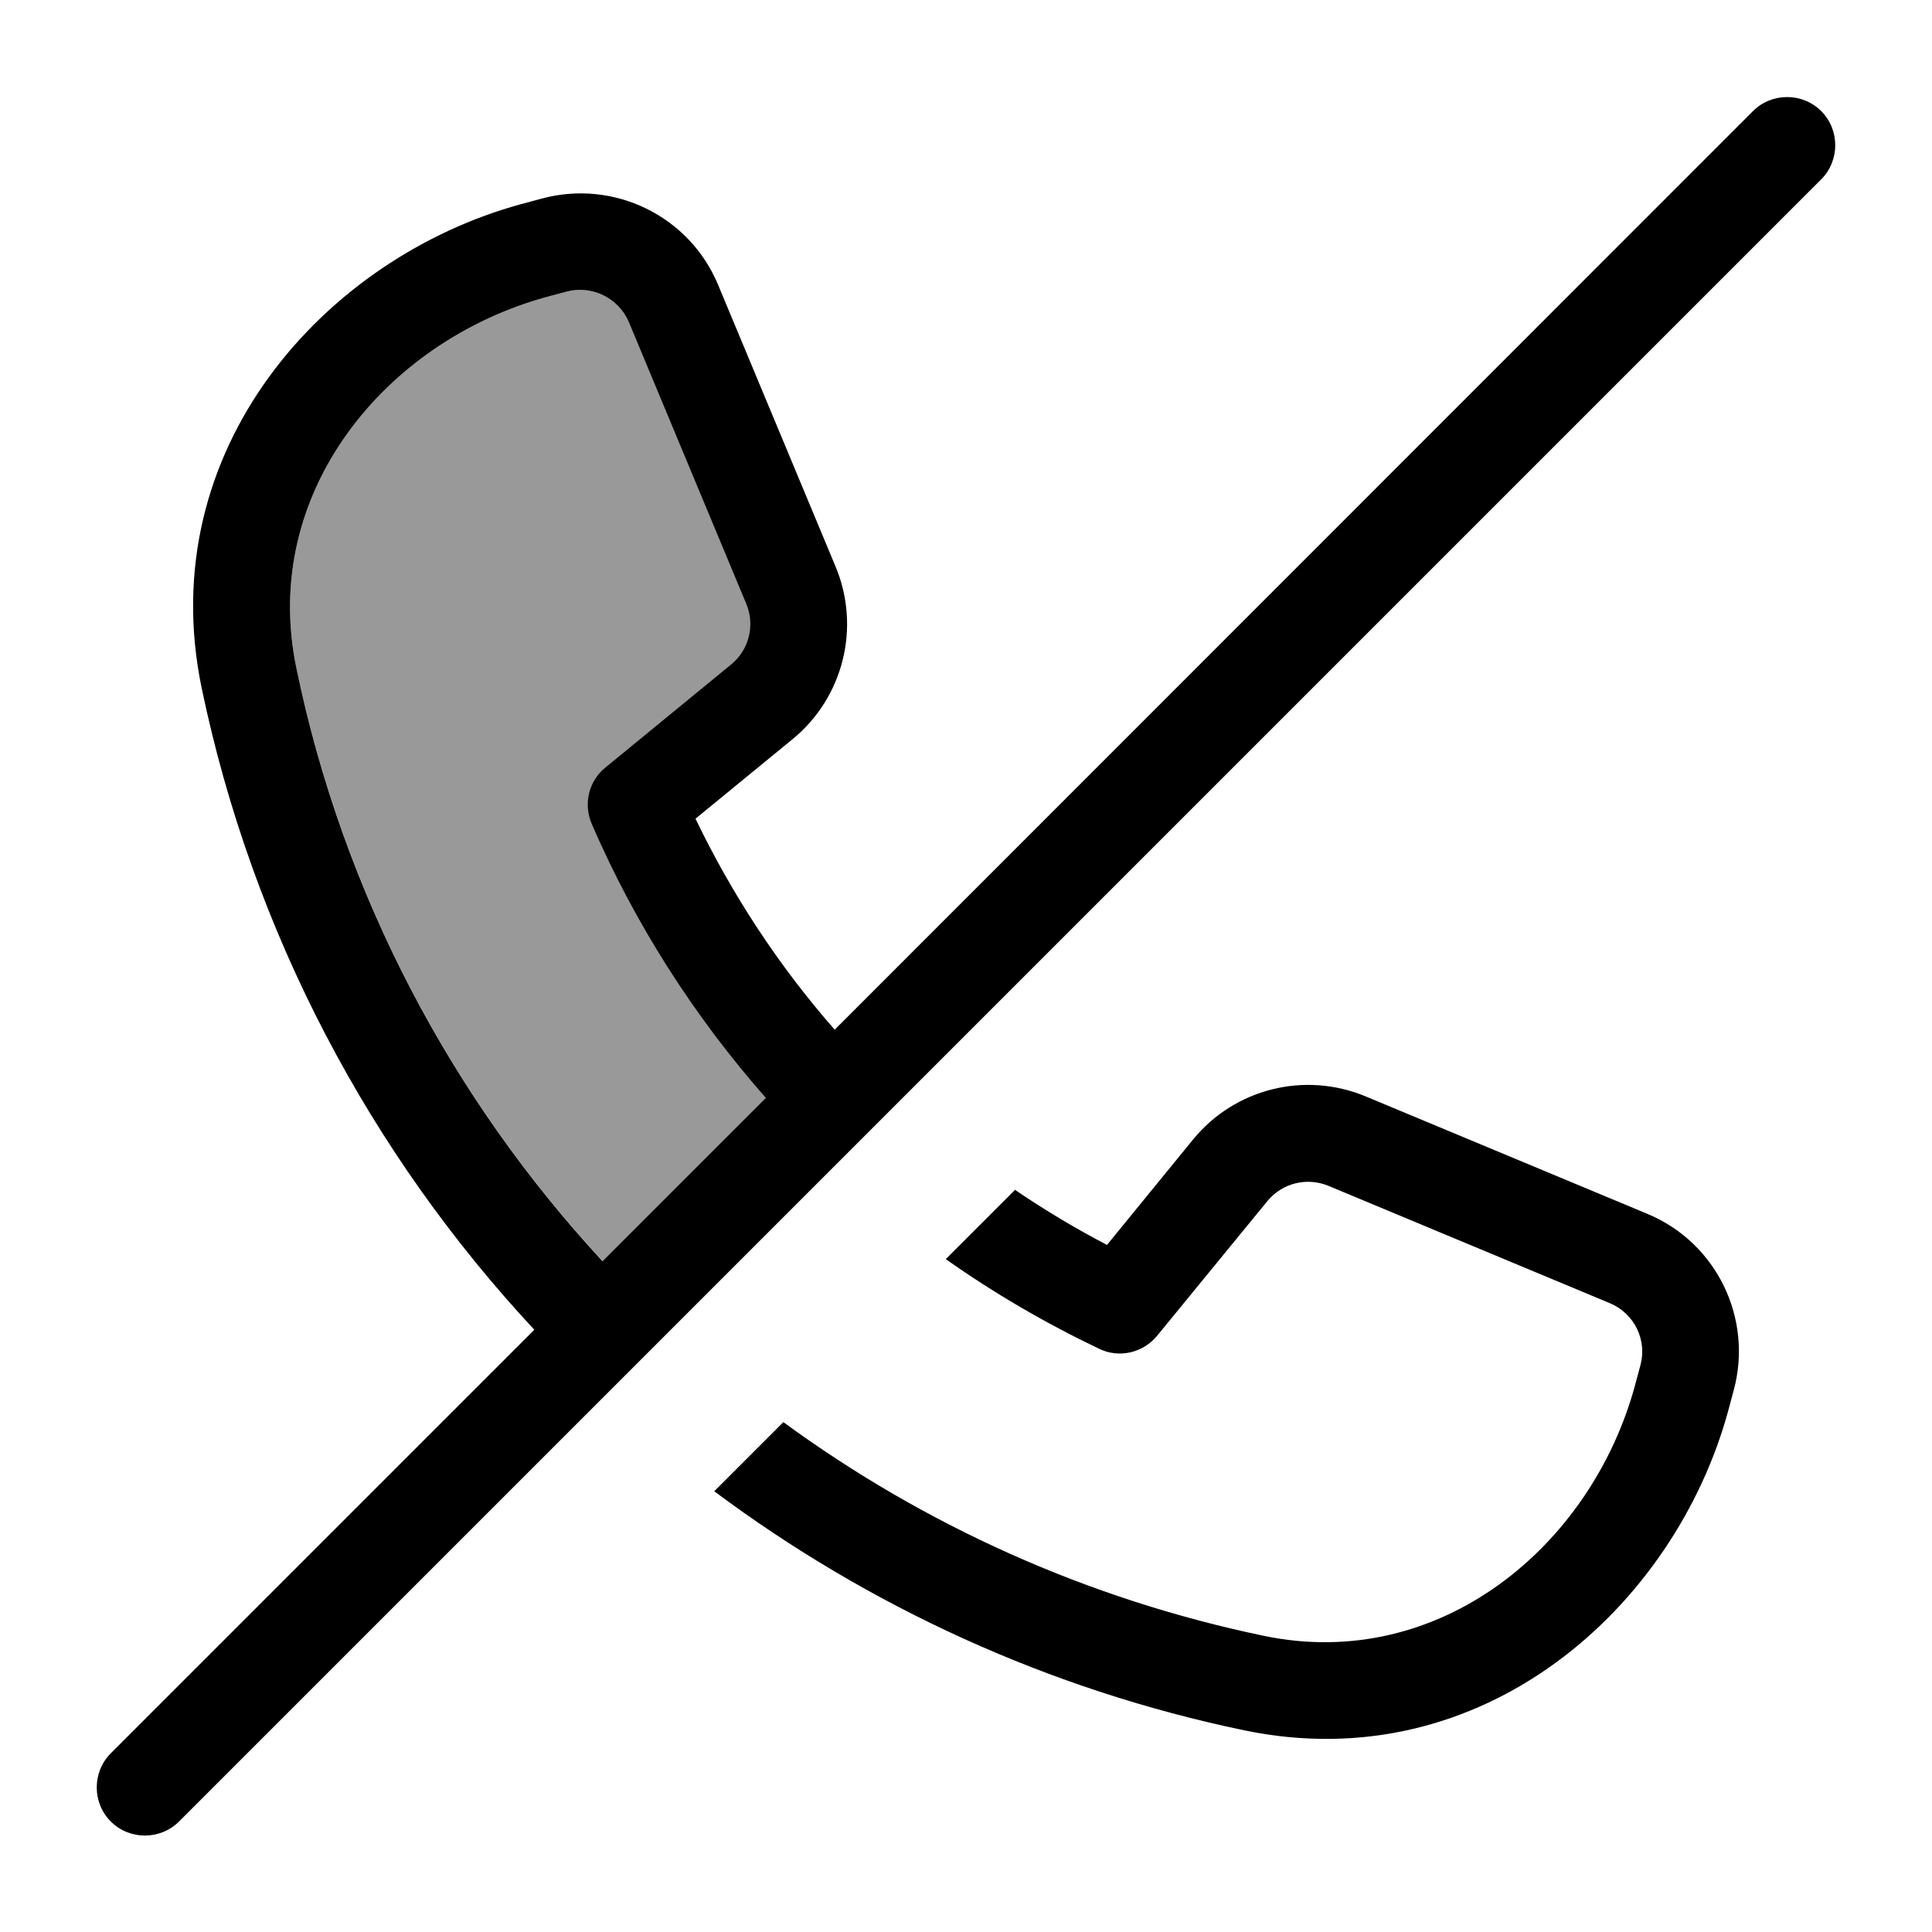 <svg xmlns="http://www.w3.org/2000/svg" viewBox="0 0 640 640"><!--! Font Awesome Pro 7.1.0 by @fontawesome - https://fontawesome.com License - https://fontawesome.com/license (Commercial License) Copyright 2025 Fonticons, Inc. --><path opacity=".4" fill="currentColor" d="M98.2 221.4C113.8 296.3 149.6 363.8 199.7 417.8L253.8 363.7C230.1 336.8 210.5 306.2 196.1 272.9C193.3 266.3 195.1 258.7 200.7 254.2L242.3 220.1C248.2 215.3 250.3 207.1 247.3 200L208.3 106.7C204.9 98.7 196.1 94.4 187.7 96.6L181 98.4C127.9 113 86 163.1 98.2 221.4z"/><path fill="currentColor" d="M580.7 36.8C586.9 30.6 597.1 30.6 603.3 36.8C609.5 43 609.5 53.2 603.3 59.4L59.3 603.4C53.1 609.6 42.9 609.6 36.7 603.4C30.5 597.2 30.5 587 36.7 580.8L177 440.5C122.6 382.1 83.7 309 66.8 227.9C50.4 148.8 107.7 85.3 172.7 67.6L179.4 65.8C203.3 59.3 228.4 71.5 237.9 94.4L276.8 187.7C285.2 207.8 279.4 231.1 262.5 244.9L230.4 271.2C242.6 296.6 258.1 320.1 276.5 341.1L580.7 36.8zM253.7 363.7C230 336.8 210.4 306.2 196 272.9C193.2 266.3 195 258.7 200.6 254.2L242.2 220.1C248.1 215.3 250.2 207.1 247.2 200L208.3 106.7C204.9 98.7 196.1 94.4 187.7 96.6L181 98.4C127.9 113 86 163.1 98.2 221.4C113.7 296.3 149.6 363.8 199.6 417.8L253.7 363.7zM336.3 394.2C346 400.8 356.2 406.9 366.7 412.4L395.2 377.5C409 360.6 432.2 354.8 452.4 363.2L545.7 402.1C568.6 411.6 580.8 436.7 574.3 460.6L572.5 467.3C554.8 532.3 491.3 589.6 412.2 573.2C347.4 559.7 287.8 532.2 236.6 494L259.5 471.1C306.1 505.2 360.1 529.7 418.7 541.9C476.9 554 527.1 512.2 541.6 459L543.4 452.3C545.7 443.9 541.4 435.1 533.3 431.7L440 392.8C432.9 389.9 424.8 391.9 419.9 397.8L383.3 442.5C378.6 448.2 370.7 450 364.1 446.8C346.3 438.3 329.3 428.4 313.3 417.1L336.3 394.1z"/></svg>